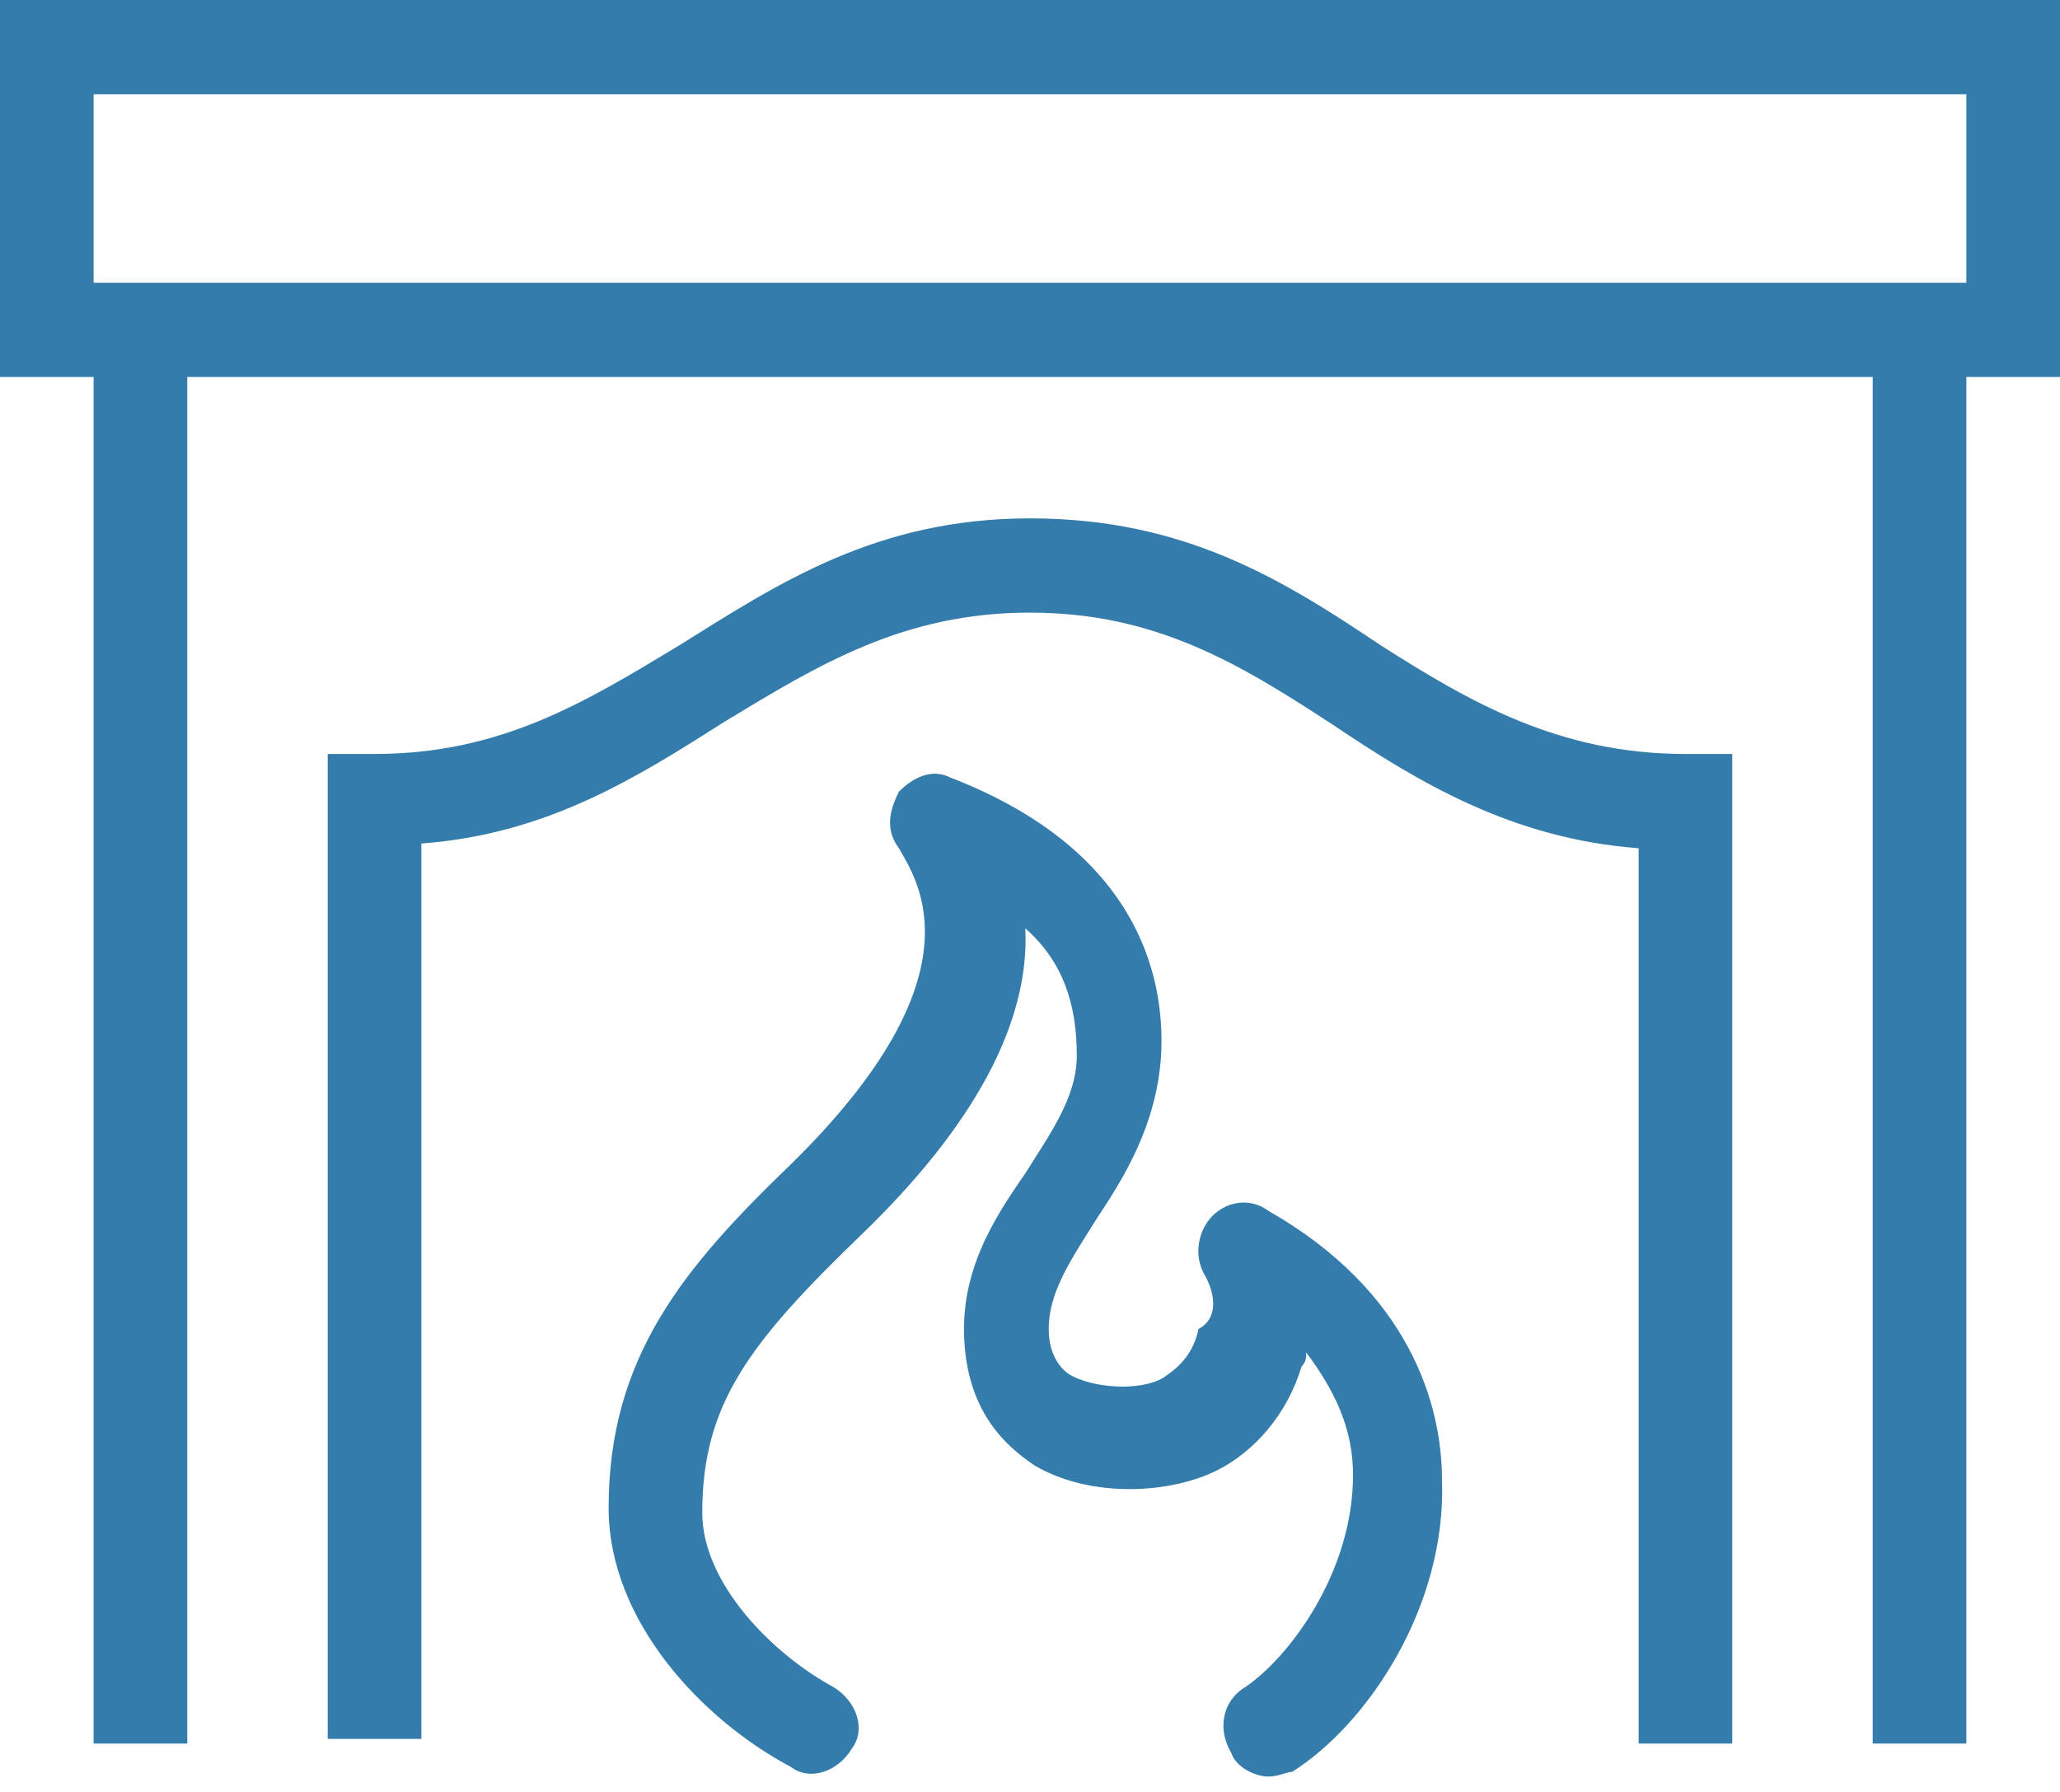 <svg width="100" height="87" viewBox="0 0 100 87" fill="none" xmlns="http://www.w3.org/2000/svg">
<path d="M0 0V18.302H4.545V84.648H9.091V18.302H90.909V84.648H95.454V18.302H100V0H0ZM95.454 13.727H4.545V4.576H95.454V13.727Z" fill="#337CAC"/>
<path d="M84.09 84.649H79.545V41.181C73.408 40.723 68.863 37.978 64.772 35.232C60.226 32.258 56.136 29.742 49.999 29.742C43.863 29.742 39.772 32.258 35.226 35.004C30.908 37.749 26.59 40.494 20.454 40.952V84.42H15.908V36.605H18.181C24.317 36.605 28.408 34.088 32.954 31.343C37.726 28.369 42.499 25.166 49.999 25.166C57.499 25.166 62.272 28.14 67.045 31.343C71.363 34.088 75.681 36.605 81.817 36.605H84.09V84.649Z" fill="#337CAC"/>
<path d="M61.59 86.25C60.909 86.25 59.999 85.792 59.772 85.106C59.09 83.962 59.318 82.59 60.454 81.903C62.499 80.531 65.681 76.412 65.681 71.608C65.681 69.32 64.772 67.49 63.409 65.66C63.409 65.889 63.409 66.117 63.181 66.346C62.499 68.634 60.909 70.464 59.09 71.379C56.818 72.523 52.954 72.752 50.227 71.15C48.863 70.235 47.045 68.634 46.818 65.202C46.59 61.77 48.181 59.254 49.772 56.966C50.909 55.136 52.272 53.306 52.272 51.247C52.272 48.73 51.59 46.671 49.772 45.07C49.999 49.645 47.272 54.678 41.818 59.94C36.363 65.202 34.09 68.176 34.09 73.438C34.09 76.87 37.499 80.302 40.454 81.903C41.59 82.59 42.045 83.962 41.363 84.877C40.681 86.021 39.318 86.479 38.409 85.792C34.09 83.505 29.545 78.7 29.545 73.21C29.545 65.889 33.181 61.542 38.409 56.509C47.727 47.357 44.545 42.782 43.636 41.18C42.954 40.265 43.181 39.35 43.636 38.435C44.318 37.749 45.227 37.291 46.136 37.749C54.999 41.18 56.59 47.129 56.363 51.247C56.136 54.678 54.545 57.195 53.181 59.254C52.045 61.084 50.909 62.686 50.909 64.516C50.909 65.889 51.59 66.575 52.045 66.804C53.409 67.49 55.681 67.49 56.59 66.804C57.272 66.346 57.954 65.66 58.181 64.516C59.09 64.058 59.09 62.914 58.409 61.77C57.954 60.855 58.181 59.712 58.863 59.025C59.545 58.339 60.681 58.11 61.59 58.796C68.409 62.686 69.999 68.176 69.999 71.837C70.227 78.014 66.363 83.733 62.727 86.021C62.499 86.021 62.045 86.25 61.59 86.25Z" fill="#337CAC"/>
</svg>
